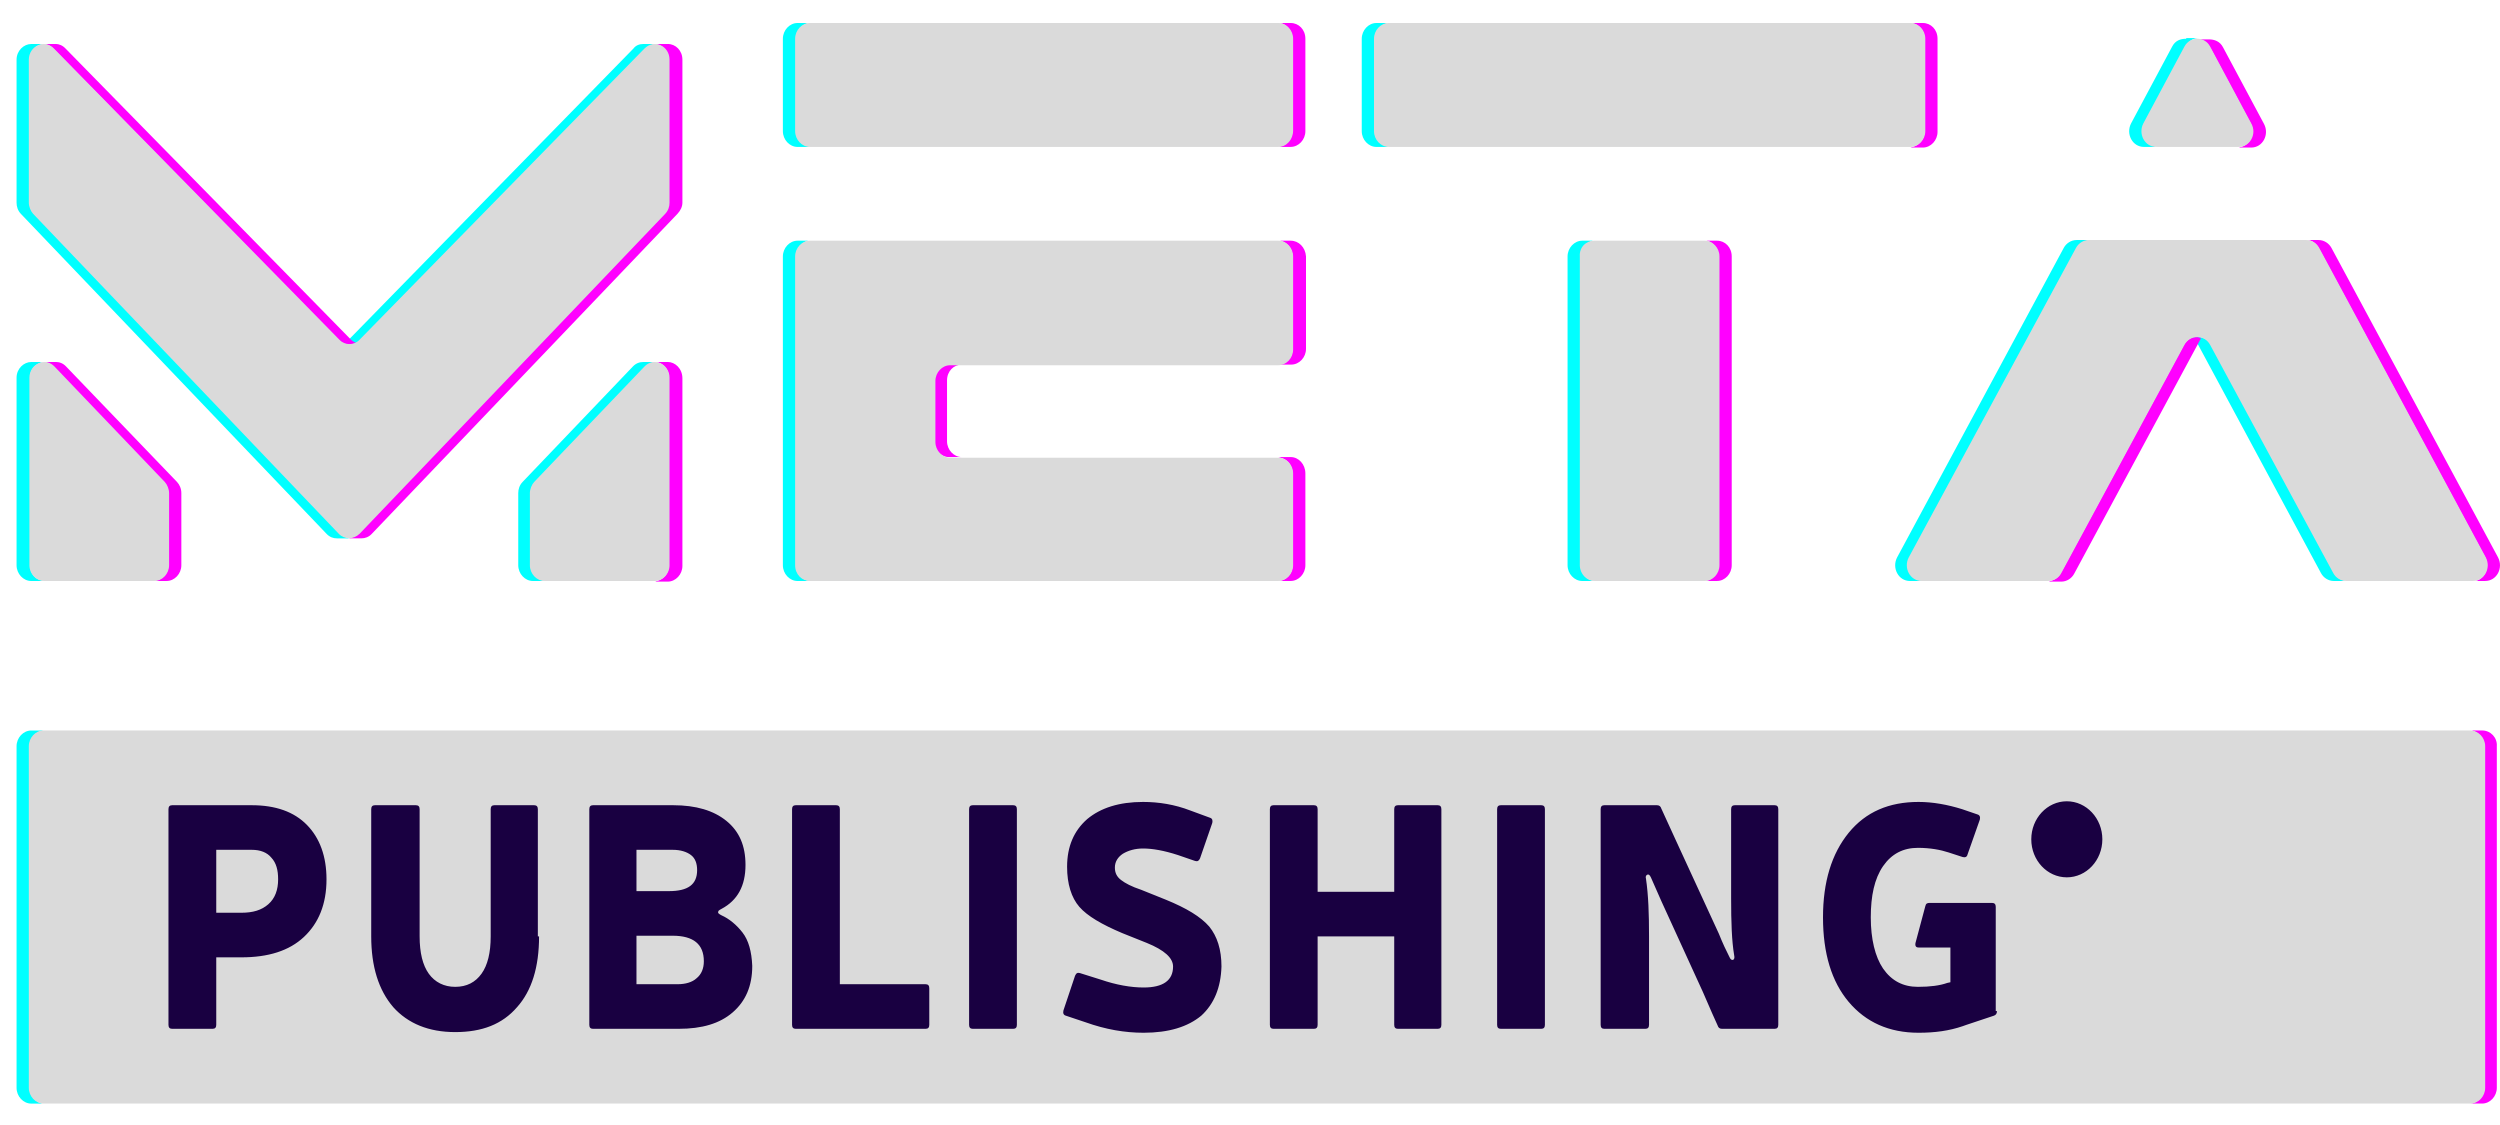<svg width="80" height="36" viewBox="0 0 80 36" fill="none" xmlns="http://www.w3.org/2000/svg">
<path d="M10.899 17.081C10.997 17.186 11.174 17.228 11.174 17.228H10.782C10.664 17.228 10.546 17.186 10.448 17.081L0.667 6.842C0.569 6.737 0.53 6.611 0.53 6.485V1.911C0.53 1.617 0.765 1.408 1 1.408H1.392C1.157 1.428 0.961 1.617 0.961 1.911V6.485C0.961 6.611 1.02 6.758 1.098 6.842L10.899 17.081ZM20.955 1.408H20.583C20.465 1.408 20.347 1.449 20.269 1.554L11.037 10.996C11.095 11.017 11.154 11.017 11.193 11.017C11.331 11.038 11.468 10.996 11.566 10.891L20.7 1.554C20.759 1.47 20.857 1.428 20.955 1.408ZM20.975 11.584H20.583C20.465 11.584 20.347 11.626 20.249 11.731L16.721 15.424C16.623 15.528 16.584 15.654 16.584 15.78V18.088C16.584 18.361 16.799 18.592 17.054 18.592H17.446C17.446 18.592 17.387 18.592 17.348 18.571C17.152 18.508 17.015 18.319 17.015 18.088V15.78C17.015 15.633 17.074 15.507 17.152 15.424L20.681 11.731C20.759 11.647 20.837 11.605 20.936 11.584C20.955 11.584 20.975 11.584 20.975 11.584ZM1.392 11.584H1C0.765 11.584 0.53 11.794 0.53 12.087V18.088C0.53 18.361 0.745 18.592 1 18.592H1.392C1.392 18.592 1.314 18.571 1.255 18.55C1.079 18.487 0.961 18.298 0.961 18.088V12.087C0.961 11.857 1.098 11.689 1.255 11.626C1.314 11.584 1.392 11.584 1.392 11.584ZM1.392 23.376H1C0.745 23.376 0.53 23.607 0.53 23.879V34.811C0.53 35.084 0.745 35.315 1 35.315H1.392C1.392 35.315 1.392 35.315 1.353 35.315C1.137 35.273 0.961 35.063 0.961 34.811V23.879C0.961 23.648 1.118 23.439 1.314 23.397C1.373 23.376 1.392 23.376 1.392 23.376ZM25.914 7.702H25.522C25.267 7.702 25.052 7.933 25.052 8.206V18.088C25.052 18.361 25.267 18.592 25.522 18.592H25.914C25.914 18.592 25.875 18.592 25.816 18.571C25.62 18.508 25.483 18.319 25.483 18.088V8.206C25.483 7.954 25.64 7.765 25.856 7.702C25.895 7.702 25.914 7.702 25.914 7.702ZM51.025 7.702H50.633C50.378 7.702 50.162 7.933 50.162 8.206V18.088C50.162 18.361 50.378 18.592 50.633 18.592H51.025C51.025 18.592 50.966 18.592 50.926 18.571C50.73 18.508 50.593 18.319 50.593 18.088V8.206C50.593 7.954 50.75 7.765 50.966 7.702C51.005 7.702 51.025 7.702 51.025 7.702ZM25.914 0.736H25.522C25.267 0.736 25.052 0.967 25.052 1.24V4.198C25.052 4.471 25.267 4.702 25.522 4.702H25.914C25.914 4.702 25.895 4.702 25.856 4.681C25.64 4.639 25.483 4.429 25.483 4.177V1.24C25.483 0.988 25.64 0.799 25.856 0.736C25.895 0.736 25.914 0.736 25.914 0.736ZM74.704 18.34L70.764 11.038C70.666 10.849 70.47 10.787 70.313 10.765C70.234 10.765 70.176 10.787 70.117 10.807C70.195 10.849 70.274 10.912 70.332 11.017L74.272 18.34C74.351 18.487 74.508 18.592 74.684 18.592H75.076C75.076 18.592 75.017 18.592 74.978 18.571C74.861 18.529 74.763 18.466 74.704 18.34ZM69.96 1.24C69.764 1.24 69.607 1.303 69.509 1.491L68.196 3.946C68.019 4.282 68.235 4.702 68.608 4.702H68.999C68.999 4.702 68.98 4.702 68.941 4.681C68.647 4.597 68.49 4.24 68.647 3.925L69.96 1.47C70.019 1.366 70.117 1.24 70.313 1.219H69.96V1.24ZM44.438 0.736H44.046C43.791 0.736 43.576 0.967 43.576 1.24V4.198C43.576 4.471 43.791 4.702 44.046 4.702H44.438C44.438 4.702 44.419 4.702 44.379 4.681C44.164 4.618 44.027 4.429 44.027 4.198V1.24C44.027 0.988 44.183 0.799 44.399 0.736C44.419 0.736 44.438 0.736 44.438 0.736ZM66.451 7.681C66.275 7.681 66.118 7.786 66.04 7.933L60.708 17.836C60.532 18.172 60.747 18.592 61.12 18.592H61.512C61.512 18.592 61.414 18.571 61.355 18.55C61.12 18.424 61.002 18.109 61.159 17.836L66.49 7.933C66.549 7.807 66.667 7.723 66.784 7.702C66.824 7.681 66.863 7.681 66.902 7.681H66.451Z" fill="#00FFFF"/>
<path d="M30.305 12.171V14.122C30.305 14.395 30.521 14.626 30.776 14.626H30.364C30.109 14.626 29.893 14.395 29.893 14.122V12.171C29.893 11.898 30.109 11.667 30.364 11.667H30.776C30.521 11.667 30.305 11.877 30.305 12.171ZM41.302 14.626H40.91C40.91 14.626 40.988 14.647 41.047 14.668C41.223 14.731 41.361 14.919 41.361 15.15V18.088C41.361 18.319 41.223 18.507 41.027 18.57C40.988 18.591 40.91 18.591 40.91 18.591H41.302C41.557 18.591 41.772 18.36 41.772 18.088V15.15C41.772 14.857 41.557 14.626 41.302 14.626ZM21.367 11.583H20.974C20.974 11.583 20.974 11.583 20.994 11.583C21.21 11.604 21.406 11.814 21.406 12.087V18.088C21.406 18.34 21.249 18.528 21.033 18.591C20.994 18.591 20.974 18.612 20.974 18.612H21.367C21.621 18.612 21.837 18.381 21.837 18.109V12.108C21.837 11.793 21.602 11.583 21.367 11.583ZM79.428 23.375H79.035C79.035 23.375 79.055 23.375 79.094 23.375C79.31 23.417 79.486 23.627 79.486 23.879V34.81C79.486 35.041 79.349 35.23 79.153 35.293C79.114 35.314 79.035 35.314 79.035 35.314H79.428C79.682 35.314 79.898 35.083 79.898 34.81V23.879C79.918 23.606 79.702 23.375 79.428 23.375ZM41.302 7.702H40.91C40.91 7.702 40.929 7.702 40.968 7.702C41.184 7.744 41.361 7.953 41.361 8.205V11.164C41.361 11.395 41.204 11.604 41.008 11.646C40.968 11.646 40.929 11.667 40.929 11.667H41.321C41.576 11.667 41.792 11.436 41.792 11.164V8.205C41.772 7.911 41.557 7.702 41.302 7.702ZM2.117 11.73C2.019 11.625 1.902 11.583 1.784 11.583H1.392C1.392 11.583 1.392 11.583 1.412 11.583C1.51 11.583 1.608 11.646 1.706 11.73L5.234 15.423C5.332 15.528 5.371 15.654 5.371 15.78V18.088C5.371 18.319 5.215 18.528 5.019 18.57C4.979 18.591 4.94 18.591 4.94 18.591H5.332C5.587 18.591 5.803 18.36 5.803 18.088V15.78C5.803 15.633 5.744 15.507 5.665 15.423L2.117 11.73ZM21.837 6.485V1.911C21.837 1.617 21.621 1.407 21.367 1.407H20.955C21.19 1.428 21.386 1.617 21.386 1.911V6.485C21.386 6.611 21.327 6.757 21.249 6.841L11.468 17.081C11.409 17.143 11.311 17.186 11.232 17.206C11.193 17.206 11.174 17.227 11.174 17.227H11.566C11.683 17.227 11.801 17.186 11.899 17.081L21.68 6.841C21.778 6.736 21.837 6.611 21.837 6.485ZM70.273 10.786C70.117 10.786 69.979 10.87 69.881 11.038L65.941 18.34C65.883 18.465 65.765 18.549 65.628 18.591C65.589 18.591 65.569 18.612 65.569 18.612H65.961C66.137 18.612 66.294 18.507 66.373 18.36L70.43 10.828C70.371 10.786 70.313 10.786 70.273 10.786ZM70.705 1.491L72.018 3.946C72.175 4.24 72.018 4.617 71.724 4.701C71.685 4.701 71.646 4.722 71.646 4.722H72.038C72.41 4.722 72.626 4.303 72.449 3.967L71.136 1.512C71.038 1.323 70.862 1.26 70.685 1.26H70.332C70.313 1.239 70.567 1.26 70.705 1.491ZM54.945 7.702H54.553C54.553 7.702 54.592 7.702 54.611 7.702C54.827 7.744 54.984 7.953 54.984 8.205V18.088C54.984 18.34 54.807 18.549 54.592 18.591C54.572 18.591 54.553 18.591 54.553 18.591H54.945C55.2 18.591 55.415 18.36 55.415 18.088V8.205C55.415 7.911 55.2 7.702 54.945 7.702ZM41.302 0.736H40.91C40.91 0.736 40.949 0.736 40.968 0.736C41.184 0.778 41.341 0.987 41.341 1.239V4.198C41.341 4.428 41.184 4.638 40.988 4.68C40.949 4.701 40.91 4.701 40.91 4.701H41.243H41.263H41.302C41.557 4.701 41.772 4.47 41.772 4.198V1.239C41.772 0.945 41.557 0.736 41.302 0.736ZM61.531 0.736H61.139C61.139 0.736 61.158 0.736 61.178 0.736C61.413 0.778 61.59 0.987 61.59 1.239V4.198C61.59 4.428 61.433 4.638 61.217 4.701C61.178 4.701 61.139 4.722 61.139 4.722H61.531C61.786 4.722 62.001 4.491 62.001 4.219V1.239C62.001 0.945 61.786 0.736 61.531 0.736ZM79.133 18.591H79.526C79.898 18.591 80.114 18.172 79.937 17.836L74.606 7.932C74.527 7.786 74.37 7.681 74.194 7.681H73.802C73.802 7.681 73.821 7.681 73.861 7.681C73.998 7.702 74.115 7.786 74.194 7.932L79.526 17.836C79.682 18.13 79.526 18.507 79.231 18.591C79.173 18.591 79.133 18.591 79.133 18.591ZM11.213 11.017C11.272 11.017 11.33 10.996 11.389 10.975C11.35 10.954 11.272 10.912 11.232 10.87L2.098 1.554C2 1.449 1.882 1.407 1.784 1.407H1.373C1.392 1.407 1.412 1.407 1.431 1.407C1.529 1.428 1.608 1.47 1.686 1.533L10.821 10.87C10.919 10.996 11.075 11.038 11.213 11.017Z" fill="#FF00FF"/>
<path d="M79.526 23.879V34.81C79.526 35.083 79.31 35.314 79.055 35.314H1.392C1.137 35.314 0.922 35.083 0.922 34.81V23.879C0.922 23.606 1.137 23.375 1.392 23.375H79.036C79.31 23.375 79.526 23.606 79.526 23.879ZM41.38 4.177V1.239C41.38 0.966 41.165 0.736 40.91 0.736H25.914C25.66 0.736 25.444 0.966 25.444 1.239V4.198C25.444 4.47 25.66 4.701 25.914 4.701H40.91C41.165 4.701 41.38 4.47 41.38 4.177ZM25.914 18.591H40.91C41.165 18.591 41.38 18.36 41.38 18.088V15.15C41.38 14.877 41.165 14.647 40.91 14.647H30.403C30.148 14.647 29.933 14.416 29.933 14.143V12.192C29.933 11.919 30.148 11.688 30.403 11.688H40.91C41.165 11.688 41.38 11.457 41.38 11.185V8.205C41.38 7.932 41.165 7.702 40.91 7.702H25.914C25.66 7.702 25.444 7.932 25.444 8.205V18.088C25.444 18.381 25.66 18.591 25.914 18.591ZM61.139 4.701H44.438C44.183 4.701 43.968 4.47 43.968 4.198V1.239C43.968 0.966 44.183 0.736 44.438 0.736H61.139C61.394 0.736 61.61 0.966 61.61 1.239V4.198C61.61 4.47 61.394 4.701 61.139 4.701ZM51.025 7.702H54.553C54.808 7.702 55.023 7.932 55.023 8.205V18.088C55.023 18.36 54.808 18.591 54.553 18.591H51.025C50.77 18.591 50.554 18.36 50.554 18.088V8.205C50.535 7.911 50.75 7.702 51.025 7.702ZM10.86 10.87L1.726 1.554C1.432 1.239 0.922 1.47 0.922 1.911V6.485C0.922 6.611 0.981 6.757 1.059 6.841L10.841 17.081C11.017 17.269 11.311 17.269 11.507 17.081L21.288 6.841C21.386 6.736 21.425 6.611 21.425 6.485V1.911C21.425 1.47 20.936 1.239 20.622 1.554L11.507 10.87C11.331 11.059 11.037 11.059 10.86 10.87ZM17.093 15.423L20.622 11.73C20.916 11.415 21.425 11.646 21.425 12.087V18.088C21.425 18.36 21.21 18.591 20.955 18.591H17.427C17.172 18.591 16.956 18.36 16.956 18.088V15.78C16.956 15.654 17.015 15.507 17.093 15.423ZM5.411 15.78V18.088C5.411 18.36 5.195 18.591 4.94 18.591H1.412C1.157 18.591 0.941 18.36 0.941 18.088V12.087C0.941 11.646 1.451 11.415 1.745 11.73L5.274 15.423C5.352 15.507 5.411 15.654 5.411 15.78ZM71.646 4.701H68.999C68.627 4.701 68.412 4.282 68.588 3.946L69.901 1.491C70.078 1.155 70.548 1.155 70.725 1.491L72.038 3.946C72.234 4.282 71.999 4.701 71.646 4.701ZM74.214 7.932L79.545 17.836C79.722 18.172 79.506 18.591 79.134 18.591H75.076C74.9 18.591 74.743 18.486 74.665 18.34L70.725 11.038C70.548 10.702 70.078 10.702 69.901 11.038L65.961 18.34C65.883 18.486 65.726 18.591 65.55 18.591H61.492C61.12 18.591 60.904 18.172 61.08 17.836L66.432 7.932C66.51 7.786 66.667 7.681 66.843 7.681H73.802C73.978 7.681 74.135 7.786 74.214 7.932Z" fill="#DADADA"/>
<path d="M9.821 26.397C9.41 25.977 8.821 25.767 8.057 25.767H5.509C5.43 25.767 5.391 25.809 5.391 25.893V32.796C5.391 32.88 5.43 32.922 5.509 32.922H6.802C6.881 32.922 6.92 32.88 6.92 32.796V30.635H7.724C8.586 30.635 9.253 30.425 9.723 29.985C10.194 29.544 10.448 28.936 10.448 28.138C10.448 27.404 10.233 26.816 9.821 26.397ZM8.586 28.936C8.371 29.124 8.096 29.208 7.724 29.208H6.92V27.194H8.057C8.331 27.194 8.547 27.278 8.684 27.446C8.841 27.614 8.9 27.844 8.9 28.138C8.9 28.474 8.802 28.747 8.586 28.936ZM17.25 29.964C17.25 30.95 17.015 31.705 16.545 32.23C16.074 32.775 15.427 33.027 14.565 33.027C13.722 33.027 13.056 32.754 12.585 32.23C12.115 31.684 11.879 30.929 11.879 29.964V25.893C11.879 25.809 11.919 25.767 11.997 25.767H13.31C13.389 25.767 13.428 25.809 13.428 25.893V29.964C13.428 30.488 13.526 30.887 13.722 31.16C13.918 31.432 14.212 31.579 14.565 31.579C14.937 31.579 15.212 31.432 15.408 31.16C15.604 30.887 15.702 30.488 15.702 29.964V25.893C15.702 25.809 15.741 25.767 15.819 25.767H17.093C17.172 25.767 17.211 25.809 17.211 25.893V29.964H17.25ZM29.737 32.796C29.737 32.88 29.698 32.922 29.619 32.922H25.463C25.385 32.922 25.346 32.88 25.346 32.796V25.893C25.346 25.809 25.385 25.767 25.463 25.767H26.757C26.836 25.767 26.875 25.809 26.875 25.893V31.495H29.619C29.698 31.495 29.737 31.537 29.737 31.621V32.796ZM32.54 32.796C32.54 32.88 32.501 32.922 32.422 32.922H31.128C31.05 32.922 31.011 32.88 31.011 32.796V25.893C31.011 25.809 31.05 25.767 31.128 25.767H32.422C32.501 25.767 32.54 25.809 32.54 25.893V32.796ZM38.44 32.502C38.009 32.859 37.401 33.048 36.597 33.048C35.99 33.048 35.382 32.943 34.735 32.712L34.108 32.502C34.03 32.481 34.01 32.418 34.03 32.334L34.402 31.223C34.441 31.139 34.48 31.117 34.559 31.139L35.225 31.348C35.715 31.516 36.186 31.6 36.597 31.6C37.225 31.6 37.538 31.369 37.538 30.929C37.538 30.656 37.264 30.404 36.696 30.173L35.911 29.859C35.264 29.586 34.794 29.313 34.539 29.019C34.284 28.726 34.147 28.285 34.147 27.739C34.147 27.089 34.363 26.585 34.794 26.208C35.225 25.851 35.813 25.662 36.578 25.662C37.087 25.662 37.597 25.746 38.087 25.935L38.715 26.166C38.793 26.187 38.812 26.25 38.793 26.334L38.401 27.467C38.362 27.551 38.322 27.572 38.244 27.551L37.695 27.362C37.244 27.215 36.872 27.152 36.578 27.152C36.323 27.152 36.107 27.215 35.931 27.32C35.774 27.425 35.676 27.572 35.676 27.761C35.676 27.928 35.735 28.054 35.872 28.159C36.009 28.264 36.205 28.369 36.519 28.474L37.303 28.789C37.97 29.061 38.42 29.334 38.695 29.649C38.95 29.964 39.087 30.383 39.087 30.929C39.067 31.6 38.852 32.125 38.44 32.502ZM46.124 32.796C46.124 32.88 46.085 32.922 46.006 32.922H44.732C44.654 32.922 44.615 32.88 44.615 32.796V29.964H42.164V32.796C42.164 32.88 42.125 32.922 42.047 32.922H40.753C40.675 32.922 40.636 32.88 40.636 32.796V25.893C40.636 25.809 40.675 25.767 40.753 25.767H42.047C42.125 25.767 42.164 25.809 42.164 25.893V28.537H44.615V25.893C44.615 25.809 44.654 25.767 44.732 25.767H46.006C46.085 25.767 46.124 25.809 46.124 25.893V32.796ZM49.437 32.796C49.437 32.88 49.398 32.922 49.319 32.922H48.025C47.947 32.922 47.908 32.88 47.908 32.796V25.893C47.908 25.809 47.947 25.767 48.025 25.767H49.319C49.398 25.767 49.437 25.809 49.437 25.893V32.796ZM56.905 32.796C56.905 32.88 56.866 32.922 56.788 32.922H55.102C55.023 32.922 54.984 32.88 54.965 32.817C54.886 32.649 54.729 32.292 54.494 31.747L53.161 28.831L52.828 28.075C52.789 27.991 52.749 27.97 52.71 27.991C52.671 28.012 52.651 28.054 52.671 28.117C52.749 28.642 52.769 29.25 52.769 29.964V32.796C52.769 32.88 52.73 32.922 52.651 32.922H51.338C51.26 32.922 51.221 32.88 51.221 32.796V25.893C51.221 25.809 51.26 25.767 51.338 25.767H53.024C53.102 25.767 53.142 25.809 53.161 25.872L53.651 26.942L55.004 29.88C55.121 30.173 55.239 30.425 55.337 30.614C55.376 30.698 55.396 30.719 55.455 30.719C55.494 30.698 55.513 30.656 55.494 30.572C55.415 30.11 55.396 29.502 55.396 28.747V25.893C55.396 25.809 55.435 25.767 55.513 25.767H56.788C56.866 25.767 56.905 25.809 56.905 25.893V32.796ZM63.903 32.355C63.903 32.439 63.864 32.481 63.805 32.502L62.923 32.796L62.805 32.838C62.374 32.985 61.923 33.048 61.394 33.048C60.453 33.048 59.708 32.712 59.159 32.062C58.611 31.411 58.336 30.509 58.336 29.355C58.336 28.222 58.611 27.32 59.159 26.648C59.708 25.977 60.453 25.662 61.394 25.662C61.845 25.662 62.315 25.746 62.786 25.893L63.276 26.061C63.354 26.082 63.374 26.145 63.354 26.229L62.962 27.341C62.943 27.425 62.884 27.446 62.805 27.425L62.354 27.278C62.1 27.194 61.766 27.131 61.374 27.131C60.904 27.131 60.532 27.32 60.257 27.718C59.983 28.117 59.865 28.663 59.865 29.355C59.865 30.047 60.002 30.614 60.257 30.992C60.532 31.39 60.904 31.579 61.374 31.579C61.766 31.579 62.08 31.537 62.315 31.453L62.413 31.432V30.32H61.394C61.316 30.32 61.276 30.278 61.296 30.173L61.61 28.998C61.629 28.915 61.668 28.893 61.747 28.893H63.746C63.825 28.893 63.864 28.936 63.864 29.019V32.355H63.903ZM66.138 28.075C65.51 28.075 65.001 27.53 65.001 26.858C65.001 26.187 65.51 25.641 66.138 25.641C66.765 25.641 67.275 26.187 67.275 26.858C67.275 27.53 66.765 28.075 66.138 28.075ZM23.758 29.838C23.562 29.586 23.327 29.397 23.092 29.292C23.052 29.271 23.013 29.25 22.994 29.229C22.974 29.208 22.974 29.187 22.994 29.145C23.013 29.124 23.052 29.103 23.092 29.082C23.601 28.81 23.856 28.348 23.856 27.677C23.856 27.068 23.66 26.607 23.248 26.271C22.837 25.935 22.268 25.767 21.543 25.767H18.975C18.897 25.767 18.858 25.809 18.858 25.893V32.796C18.858 32.88 18.897 32.922 18.975 32.922H21.72C22.464 32.922 23.033 32.754 23.445 32.397C23.856 32.041 24.072 31.558 24.072 30.908C24.052 30.446 23.954 30.089 23.758 29.838ZM20.367 27.194H21.523C21.778 27.194 21.974 27.257 22.112 27.362C22.249 27.467 22.308 27.635 22.308 27.844C22.308 28.306 22.014 28.516 21.406 28.516H20.367V27.194ZM22.288 31.306C22.151 31.432 21.935 31.495 21.68 31.495H20.367V29.943H21.523C22.19 29.943 22.523 30.215 22.523 30.761C22.523 30.992 22.445 31.18 22.288 31.306Z" fill="#190041"/>
</svg>
